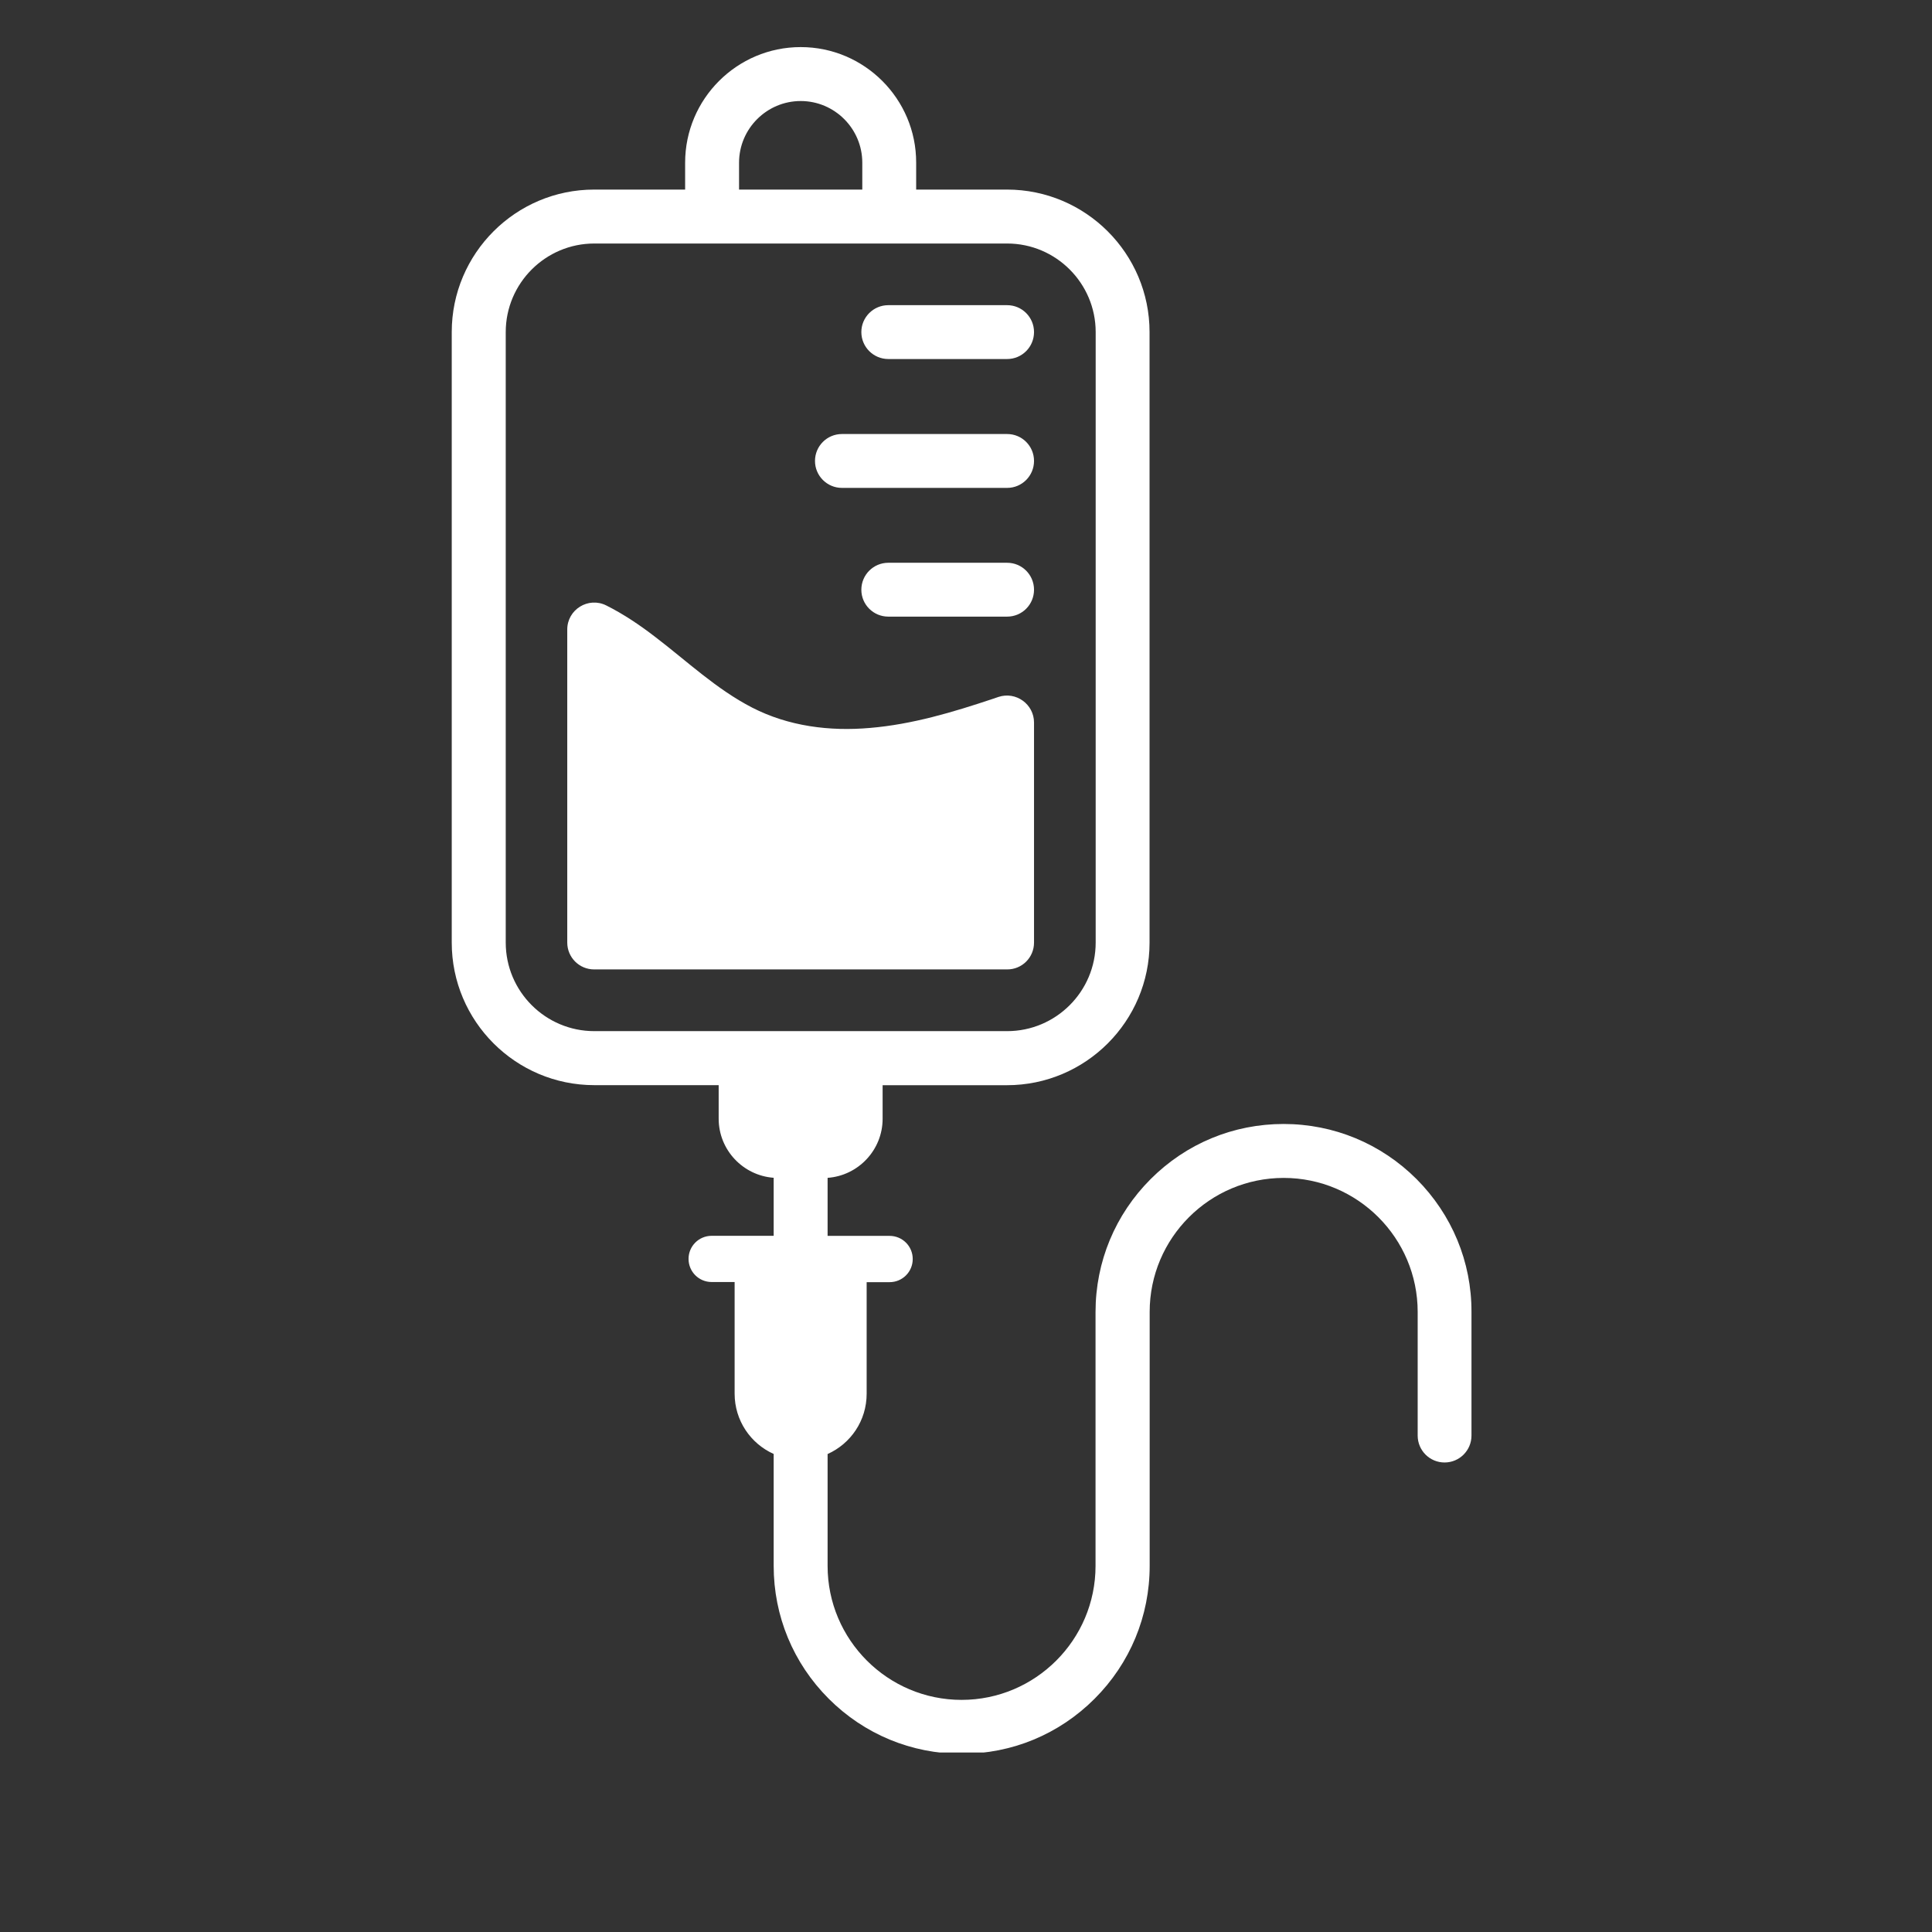 <svg xmlns="http://www.w3.org/2000/svg" xmlns:xlink="http://www.w3.org/1999/xlink" width="150" viewBox="0 0 112.5 112.5" height="150" preserveAspectRatio="xMidYMid meet"><rect x="0" y="0" width="112.5" height="112.5" fill="#333333" stroke="none"/><defs><clipPath id="e28b486fc8"><path d="M 26.305 2.738 L 86 2.738 L 86 102.047 L 26.305 102.047 Z M 26.305 2.738 " clip-rule="nonzero"></path></clipPath></defs><path fill="#ffffff" d="M 51.727 20.906 L 58.645 20.906 C 59.512 20.906 60.211 20.203 60.211 19.336 C 60.211 18.473 59.512 17.77 58.645 17.77 L 51.727 17.77 C 50.859 17.77 50.156 18.473 50.156 19.336 C 50.156 20.203 50.859 20.906 51.727 20.906 Z M 51.727 20.906 " fill-opacity="1" fill-rule="nonzero"></path><path fill="#ffffff" d="M 49.027 28.41 L 58.645 28.41 C 59.512 28.41 60.211 27.707 60.211 26.84 C 60.211 25.973 59.512 25.273 58.645 25.273 L 49.027 25.273 C 48.16 25.273 47.457 25.973 47.457 26.84 C 47.457 27.707 48.16 28.41 49.027 28.41 Z M 49.027 28.41 " fill-opacity="1" fill-rule="nonzero"></path><path fill="#ffffff" d="M 58.645 32.77 L 51.727 32.77 C 50.859 32.77 50.156 33.473 50.156 34.34 C 50.156 35.207 50.859 35.906 51.727 35.906 L 58.645 35.906 C 59.512 35.906 60.211 35.207 60.211 34.34 C 60.211 33.473 59.512 32.77 58.645 32.77 Z M 58.645 32.77 " fill-opacity="1" fill-rule="nonzero"></path><g clip-path="url(#e28b486fc8)"><path fill="#ffffff" d="M 82.484 68.656 C 80.418 66.594 77.668 65.449 74.742 65.449 C 71.82 65.449 69.074 66.586 67.004 68.656 C 64.938 70.723 63.793 73.473 63.793 76.398 L 63.793 91.184 C 63.793 95.484 60.293 98.984 55.992 98.984 C 51.691 98.984 48.191 95.484 48.191 91.184 L 48.191 84.668 C 49.535 84.066 50.465 82.727 50.465 81.156 L 50.465 74.66 L 51.801 74.66 C 52.547 74.66 53.148 74.059 53.148 73.312 C 53.148 72.566 52.547 71.965 51.801 71.965 L 48.191 71.965 L 48.191 68.586 C 49.98 68.457 51.395 66.961 51.395 65.145 L 51.395 63.191 L 58.637 63.191 C 63.215 63.191 66.938 59.469 66.938 54.895 L 66.938 19.336 C 66.938 14.762 63.215 11.039 58.637 11.039 L 53.348 11.039 L 53.348 9.473 C 53.355 5.762 50.332 2.742 46.625 2.742 C 42.914 2.742 39.895 5.762 39.895 9.473 L 39.895 11.039 L 34.605 11.039 C 30.027 11.035 26.305 14.762 26.305 19.336 L 26.305 54.887 C 26.305 59.465 30.027 63.188 34.605 63.188 L 41.848 63.188 L 41.848 65.141 C 41.848 66.961 43.266 68.453 45.051 68.582 L 45.051 71.961 L 41.441 71.961 C 40.695 71.961 40.094 72.562 40.094 73.305 C 40.094 74.051 40.695 74.652 41.441 74.652 L 42.777 74.652 L 42.777 81.152 C 42.777 82.715 43.707 84.062 45.051 84.664 L 45.051 91.18 C 45.051 94.098 46.188 96.848 48.258 98.918 C 50.324 100.984 53.074 102.125 56 102.125 C 58.926 102.125 61.668 100.988 63.738 98.918 C 65.805 96.852 66.945 94.105 66.945 91.18 L 66.945 76.391 C 66.945 72.09 70.445 68.59 74.75 68.59 C 79.051 68.59 82.551 72.09 82.551 76.391 L 82.551 83.594 C 82.551 84.457 83.25 85.16 84.117 85.16 C 84.984 85.16 85.684 84.457 85.684 83.594 L 85.684 76.391 C 85.691 73.473 84.547 70.727 82.484 68.656 Z M 43.035 9.473 C 43.035 7.496 44.648 5.883 46.625 5.883 C 48.602 5.883 50.211 7.496 50.211 9.473 L 50.211 11.039 L 43.035 11.039 Z M 29.449 54.887 L 29.449 19.336 C 29.449 16.496 31.762 14.18 34.605 14.18 L 58.645 14.18 C 61.488 14.18 63.801 16.496 63.801 19.336 L 63.801 54.887 C 63.801 57.73 61.488 60.043 58.645 60.043 L 34.605 60.043 C 31.762 60.043 29.449 57.73 29.449 54.887 Z M 29.449 54.887 " fill-opacity="1" fill-rule="nonzero"></path></g><path fill="#ffffff" d="M 60.211 54.887 L 60.211 42.074 C 60.211 41.004 59.156 40.246 58.141 40.582 C 58.023 40.621 57.914 40.66 57.797 40.699 C 55.48 41.473 53.117 42.18 50.664 42.387 C 48.309 42.594 45.918 42.293 43.797 41.203 C 41.711 40.129 40 38.496 38.145 37.082 C 37.262 36.402 36.309 35.758 35.301 35.254 C 34.258 34.734 33.031 35.492 33.031 36.656 L 33.031 54.883 C 33.031 55.75 33.73 56.449 34.598 56.449 L 58.637 56.449 C 59.512 56.457 60.211 55.754 60.211 54.887 Z M 60.211 54.887 " fill-opacity="1" fill-rule="nonzero"></path></svg>